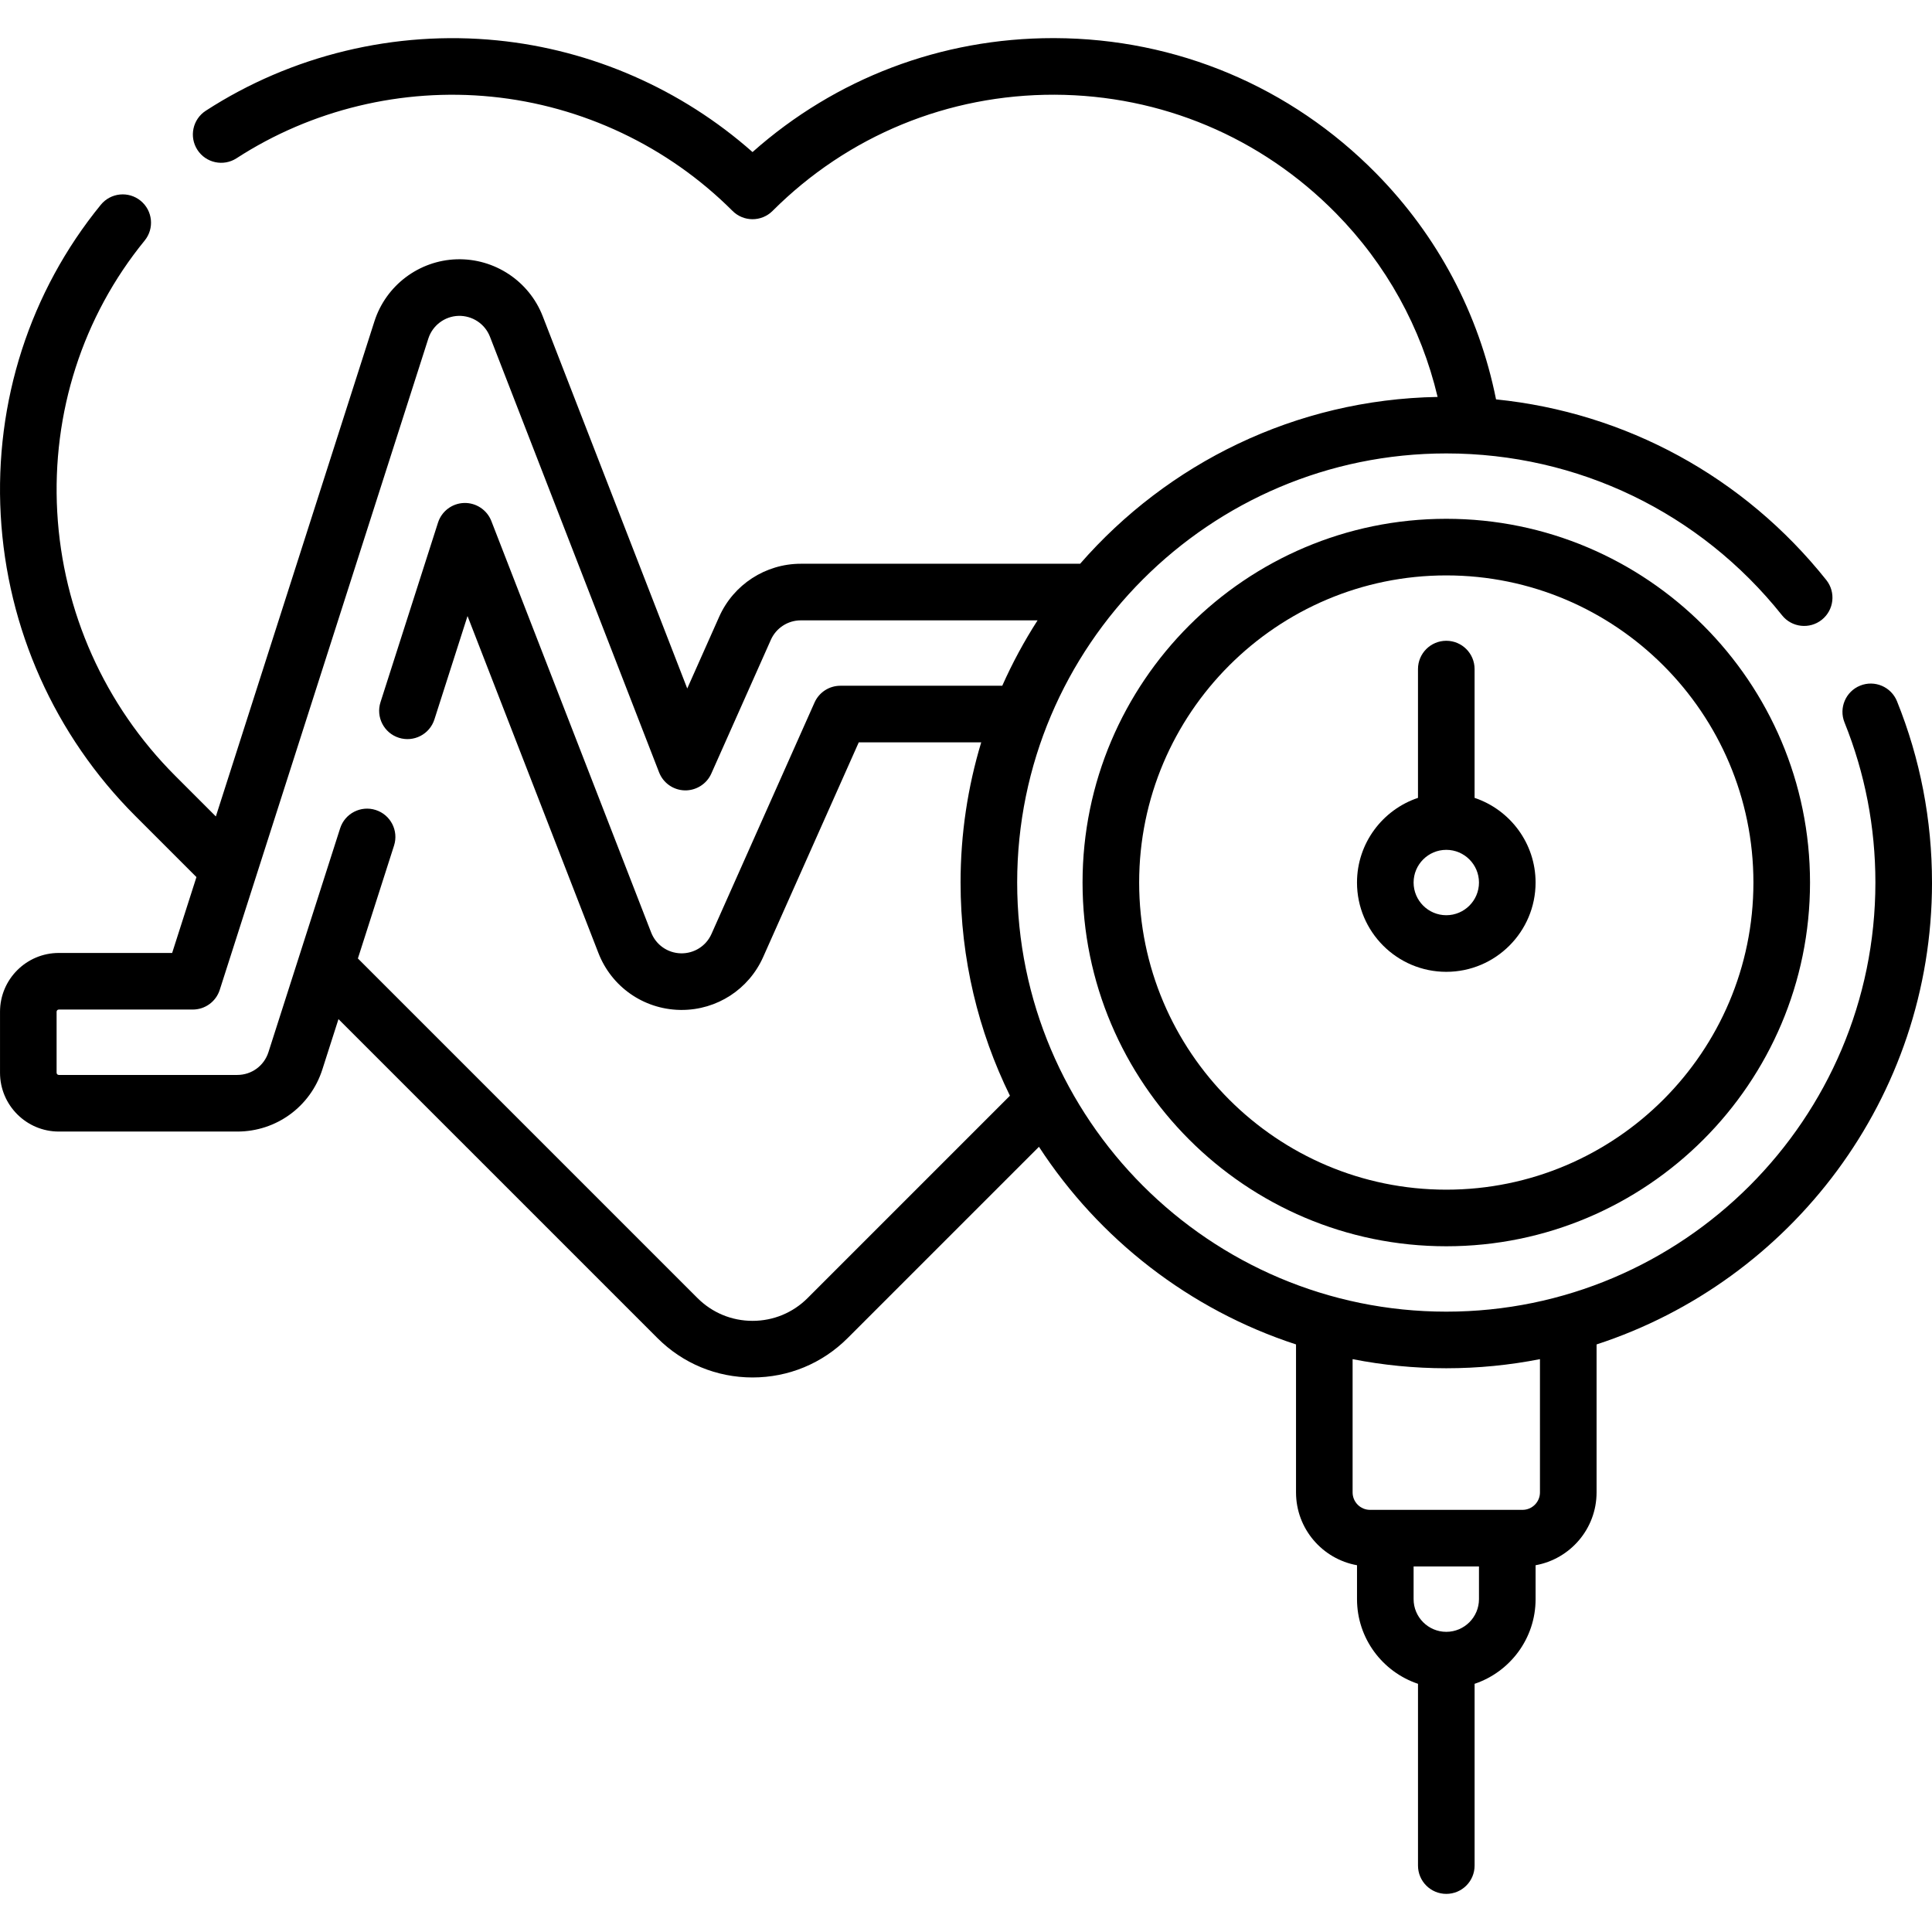 <svg id="Capa_1" enable-background="new 0 0 512 512" viewBox="0 0 512 512" xmlns="http://www.w3.org/2000/svg"><g><g><path d="m512 233.882c0-16.605-3.12-32.766-9.274-48.034-1.548-3.841-5.916-5.702-9.76-4.152-3.842 1.548-5.701 5.918-4.152 9.76 5.432 13.477 8.186 27.752 8.186 42.426 0 62.705-51.014 113.72-113.719 113.72-62.706 0-113.72-51.014-113.72-113.72 0-62.705 51.014-113.719 113.72-113.719 34.822 0 67.253 15.634 88.974 42.893 2.581 3.24 7.3 3.772 10.539 1.192 3.239-2.582 3.773-7.3 1.191-10.54-21.818-27.38-53.185-44.385-87.519-47.868-4.55-22.702-15.451-43.312-31.783-59.901-22.647-22.988-52.884-35.715-85.138-35.837-.157-.001-.312-.001-.469-.001-29.651 0-57.652 10.663-79.65 30.195-18.824-16.655-42.577-27.092-67.638-29.593-27.095-2.703-54.533 3.916-77.256 18.646-3.476 2.253-4.467 6.897-2.213 10.373 2.252 3.476 6.896 4.465 10.373 2.214 19.875-12.885 43.887-18.68 67.605-16.308 24.043 2.4 46.712 13.149 63.83 30.267 2.929 2.928 7.676 2.93 10.606 0 19.971-19.966 46.551-30.87 74.755-30.795 28.227.107 54.688 11.246 74.508 31.363 13.397 13.608 22.615 30.315 26.982 48.727-37.751.666-71.589 17.659-94.734 44.21h-74.033c-9.331 0-17.817 5.509-21.621 14.04l-8.465 19.016-38.304-98.663c-3.619-9.311-12.77-15.368-22.781-15.079-9.99.307-18.755 6.907-21.811 16.429l-42.026 131.224-10.768-10.768c-18.697-18.702-29.803-43.532-31.268-69.914-1.462-26.294 6.765-51.84 23.164-71.93 2.62-3.208 2.142-7.934-1.066-10.553-3.211-2.619-7.934-2.141-10.553 1.067-18.774 22.998-28.193 52.207-26.523 82.248 1.672 30.072 14.328 58.372 35.639 79.688l16.23 16.23-6.44 20.107h-30.036c-8.591 0-15.58 6.989-15.58 15.58v16.16c0 8.597 6.989 15.59 15.58 15.59h47.309c10.329 0 19.385-6.613 22.533-16.453l4.274-13.346 84.518 84.517c6.732 6.739 15.687 10.45 25.216 10.45 9.528 0 18.483-3.711 25.214-10.447l50.683-50.683c15.91 24.441 39.887 43.167 68.127 52.377v39.217c0 9.638 6.99 17.657 16.163 19.298v8.988c0 10.426 6.781 19.292 16.162 22.437v48.172c0 4.142 3.357 7.5 7.5 7.5s7.5-3.358 7.5-7.5v-48.171c9.382-3.144 16.163-12.011 16.163-22.437v-8.988c9.172-1.641 16.162-9.66 16.162-19.298v-39.217c51.542-16.811 88.894-65.325 88.894-122.406zm-297.964 110.107c-3.898 3.902-9.085 6.051-14.604 6.051-5.52 0-10.706-2.149-14.606-6.054l-89.981-89.982 9.58-29.916c1.264-3.945-.91-8.167-4.855-9.43-3.945-1.265-8.166.911-9.43 4.855l-10.999 34.344c-.011.037-.024.073-.035.11l-7.967 24.878c-1.153 3.604-4.468 6.026-8.247 6.026h-47.31c-.32 0-.58-.265-.58-.59v-16.16c0-.32.26-.58.58-.58h35.51c3.261 0 6.148-2.107 7.143-5.212l55.278-172.604c1.119-3.486 4.33-5.904 7.978-6.016 3.69-.102 7.025 2.111 8.351 5.518l44.82 115.45c1.096 2.823 3.782 4.71 6.81 4.783 2.994.066 5.801-1.681 7.033-4.447l15.788-35.466c1.394-3.125 4.503-5.145 7.92-5.145h62.756c-3.543 5.504-6.673 11.297-9.358 17.33h-42.899c-2.962 0-5.646 1.743-6.852 4.449l-27.31 61.333c-1.424 3.202-4.614 5.206-8.114 5.13-3.515-.086-6.604-2.254-7.872-5.528l-42.35-109.04c-1.151-2.962-4.076-4.876-7.218-4.781-3.176.096-5.947 2.183-6.916 5.209l-15.239 47.58c-1.264 3.945.91 8.167 4.854 9.43 3.945 1.263 8.168-.91 9.431-4.855l8.776-27.402 34.678 89.283c3.462 8.936 11.897 14.863 21.49 15.098.196.005.392.007.586.007 9.352 0 17.785-5.459 21.599-14.034l25.328-56.881h32.453c-3.554 11.768-5.473 24.238-5.473 37.15 0 20.258 4.71 39.433 13.083 56.5zm169.245 88.464c-4.776 0-8.662-3.886-8.662-8.663v-8.664h17.325v8.664c0 4.777-3.887 8.663-8.663 8.663zm24.825-36.948c0 2.549-2.073 4.622-4.622 4.622h-40.406c-2.549 0-4.622-2.073-4.622-4.622v-35.315c8.036 1.577 16.334 2.412 24.825 2.412s16.789-.835 24.825-2.412z"/><path d="m390.781 211.444v-34.132c0-4.142-3.357-7.5-7.5-7.5s-7.5 3.358-7.5 7.5v34.132c-9.381 3.145-16.162 12.011-16.162 22.437 0 13.047 10.615 23.663 23.662 23.663 13.048 0 23.663-10.615 23.663-23.663 0-10.426-6.782-19.293-16.163-22.437zm-7.5 31.099c-4.776 0-8.662-3.886-8.662-8.663s3.886-8.663 8.662-8.663 8.663 3.886 8.663 8.663-3.887 8.663-8.663 8.663z"/><path d="m383.281 137.487c-53.152 0-96.394 43.242-96.394 96.394s43.242 96.394 96.394 96.394 96.394-43.242 96.394-96.394-43.242-96.394-96.394-96.394zm0 177.788c-44.881 0-81.394-36.514-81.394-81.394s36.514-81.394 81.394-81.394 81.394 36.514 81.394 81.394-36.514 81.394-81.394 81.394z"/></g></g><g/><g/><g/><g/><g/><g/><g/><g/><g/><g/><g/><g/><g/><g/><g/></svg>